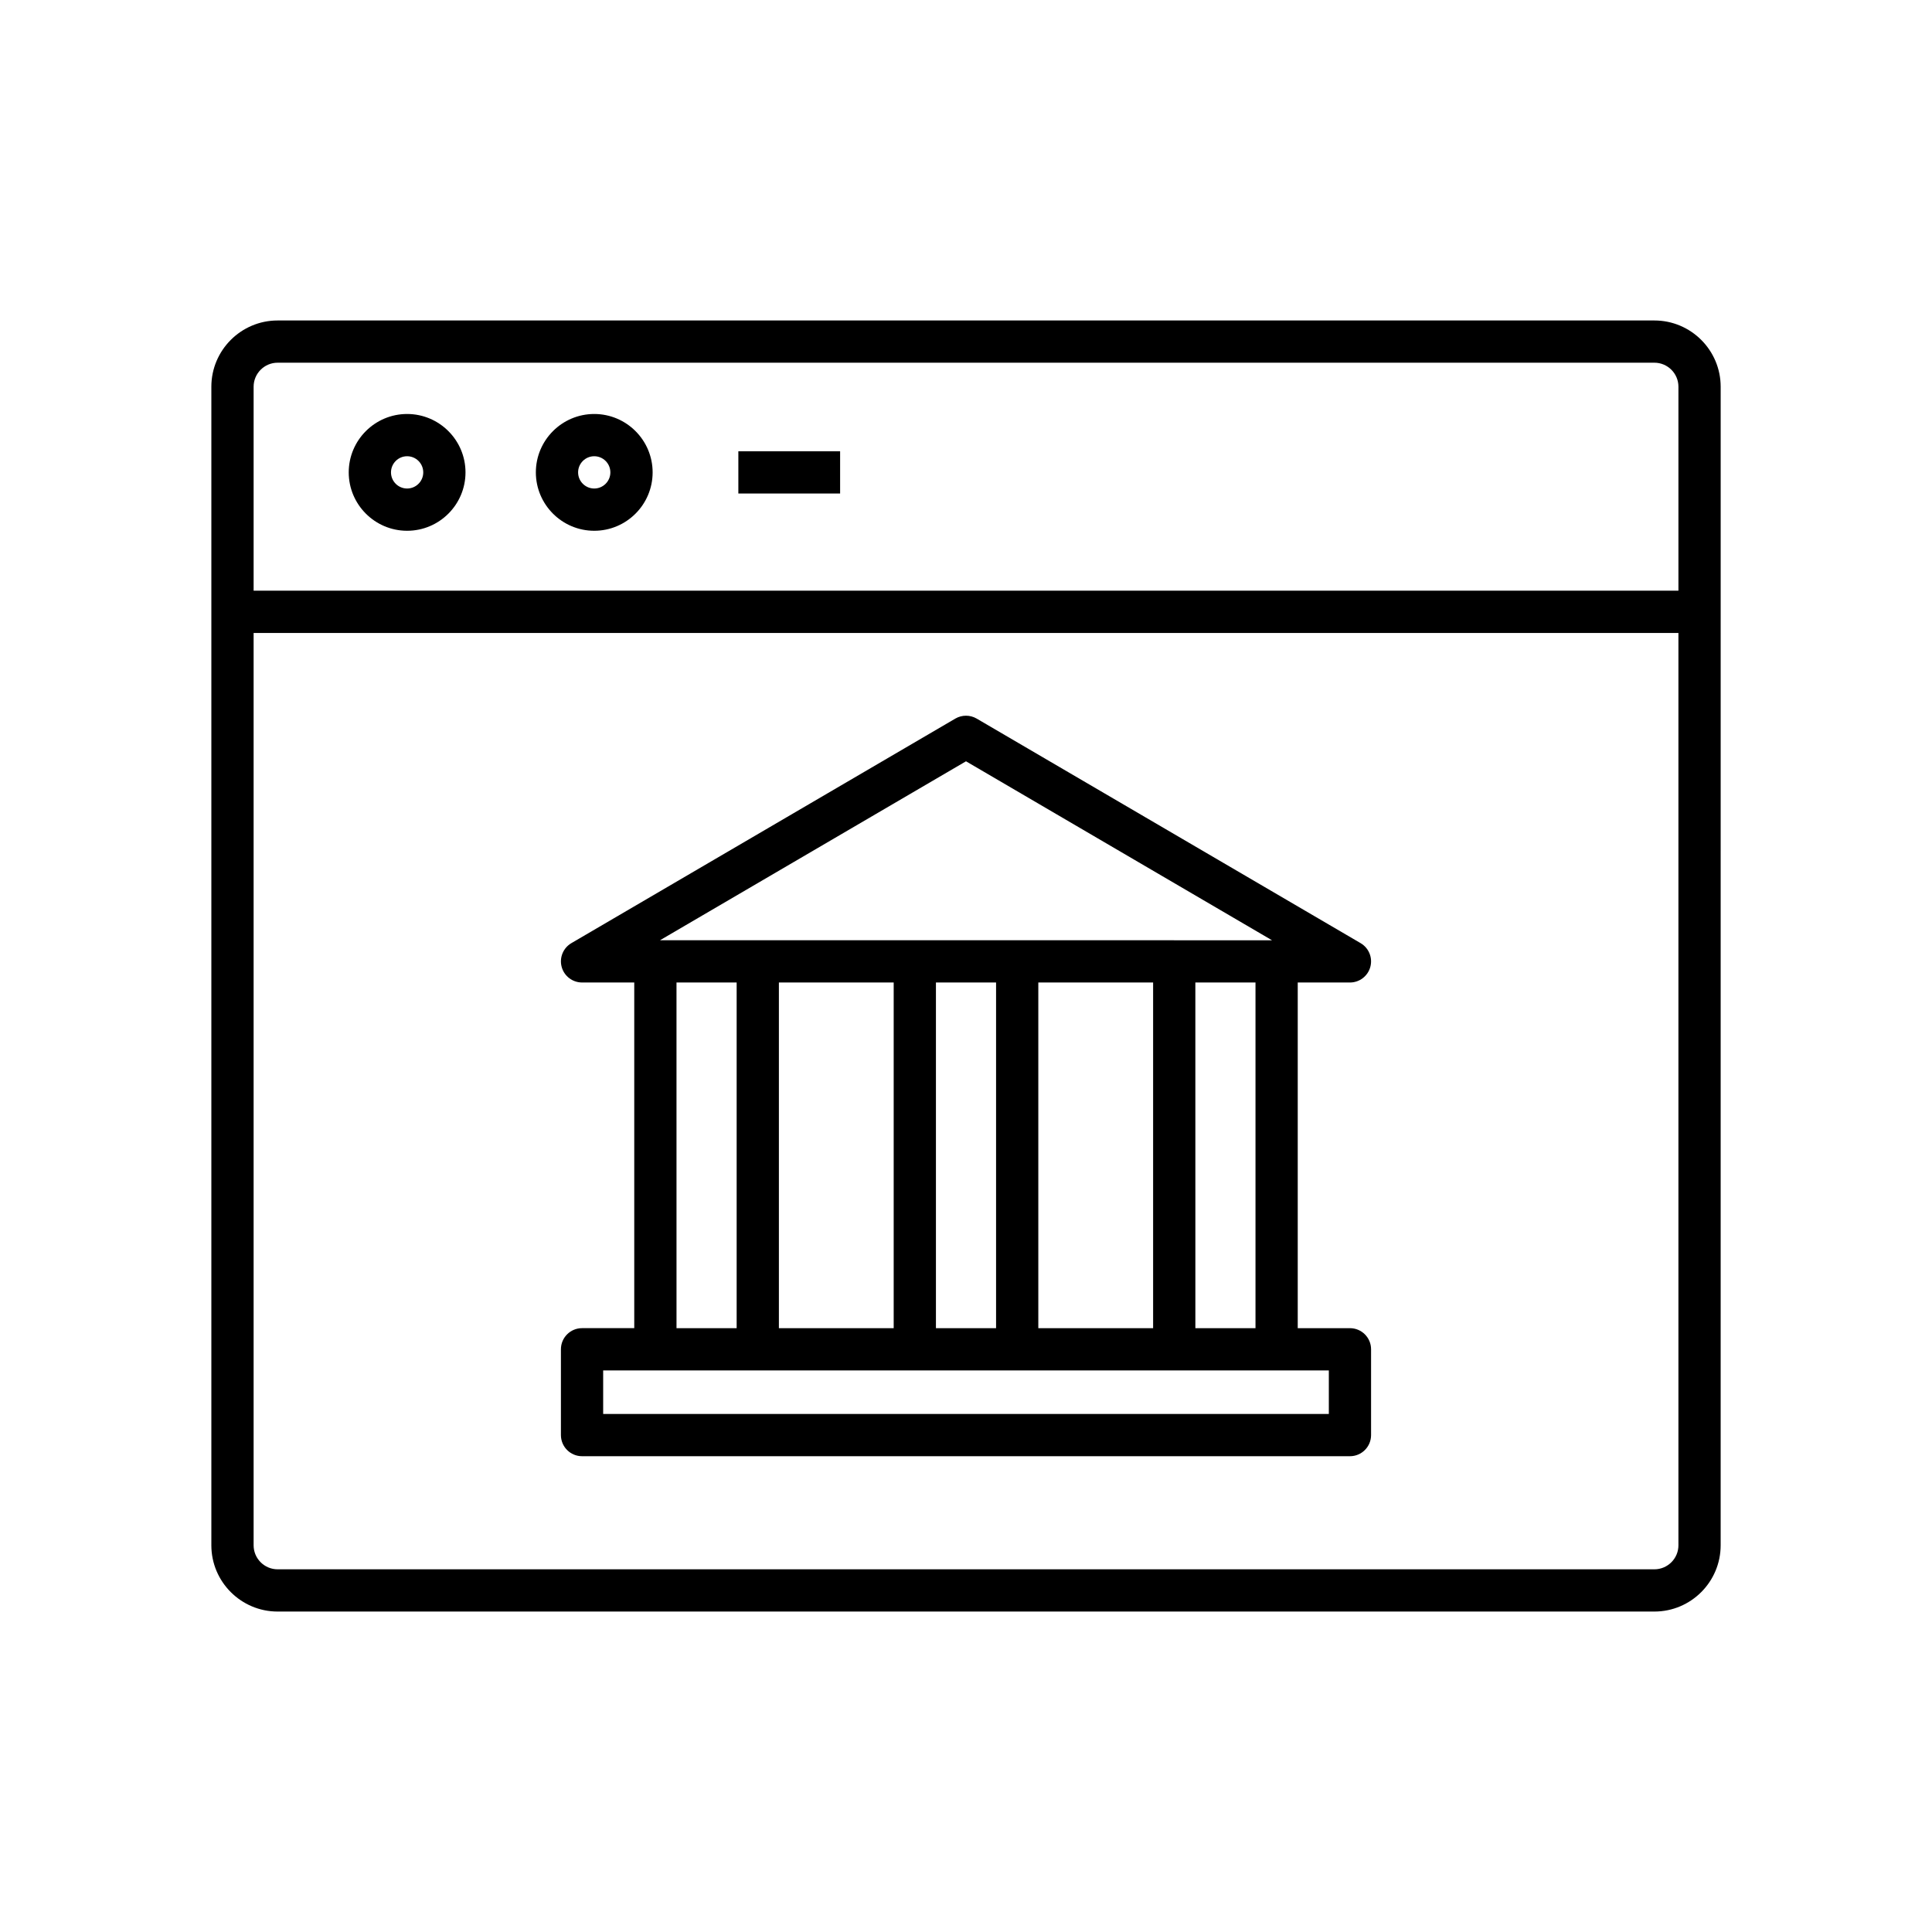 <?xml version="1.0" encoding="UTF-8"?>
<!-- Uploaded to: SVG Repo, www.svgrepo.com, Generator: SVG Repo Mixer Tools -->
<svg fill="#000000" width="800px" height="800px" version="1.1" viewBox="144 144 512 512" xmlns="http://www.w3.org/2000/svg">
 <g>
  <path d="m582.43 228.93h-364.86c-9.68 0-17.559 7.879-17.559 17.559v307.03c0 9.68 7.879 17.559 17.559 17.559h364.86c9.688 0 17.562-7.879 17.562-17.559l0.004-307.03c0-9.684-7.879-17.559-17.566-17.559zm6.371 324.59c0 3.508-2.859 6.363-6.367 6.363h-364.86c-3.508 0-6.363-2.856-6.363-6.363v-241.78h377.59zm0-252.98h-377.59v-54.055c0-3.508 2.856-6.363 6.363-6.363h364.86c3.508 0 6.367 2.856 6.367 6.363z"/>
  <path d="m251.89 253.71c-8.531 0-15.473 6.941-15.473 15.477 0 8.527 6.941 15.473 15.473 15.473s15.473-6.941 15.473-15.473c0-8.535-6.941-15.477-15.473-15.477zm0 19.75c-2.356 0-4.273-1.918-4.273-4.273 0-2.363 1.918-4.281 4.273-4.281 2.359 0 4.277 1.918 4.277 4.281 0 2.356-1.918 4.273-4.277 4.273z"/>
  <path d="m301.48 253.71c-8.531 0-15.473 6.941-15.473 15.477 0 8.527 6.941 15.473 15.473 15.473s15.473-6.941 15.473-15.473c0-8.535-6.941-15.477-15.473-15.477zm0 19.75c-2.359 0-4.277-1.918-4.277-4.273 0-2.363 1.918-4.281 4.277-4.281 2.356 0 4.273 1.918 4.273 4.281 0 2.356-1.918 4.273-4.273 4.273z"/>
  <path d="m339.67 263.59h26.969v11.195h-26.969z"/>
  <path d="m298.25 529.91h203.5c3.094 0 5.598-2.504 5.598-5.598v-22.734c0-3.094-2.504-5.598-5.598-5.598h-13.836v-91.605h13.836c2.527 0 4.738-1.695 5.402-4.133 0.66-2.445-0.395-5.019-2.574-6.297l-101.75-59.512c-1.742-1.016-3.91-1.016-5.652 0l-101.75 59.508c-2.18 1.277-3.238 3.856-2.578 6.297 0.66 2.438 2.875 4.133 5.402 4.133h13.836v91.605h-13.836c-3.09 0-5.598 2.504-5.598 5.598v22.734c0 3.098 2.508 5.602 5.598 5.602zm101.75-184.16 81.094 47.43-162.19-0.004zm76.719 58.625v91.605h-15.934l-0.004-91.605zm-27.133 0v91.605h-30.422v-91.605zm-41.617 0v91.605h-15.938v-91.605zm-27.133 0v91.605h-30.422v-91.605zm-41.617 0v91.605h-15.938l-0.004-91.605zm-35.375 102.8h192.31v11.539h-192.31z"/>
 </g>
</svg>